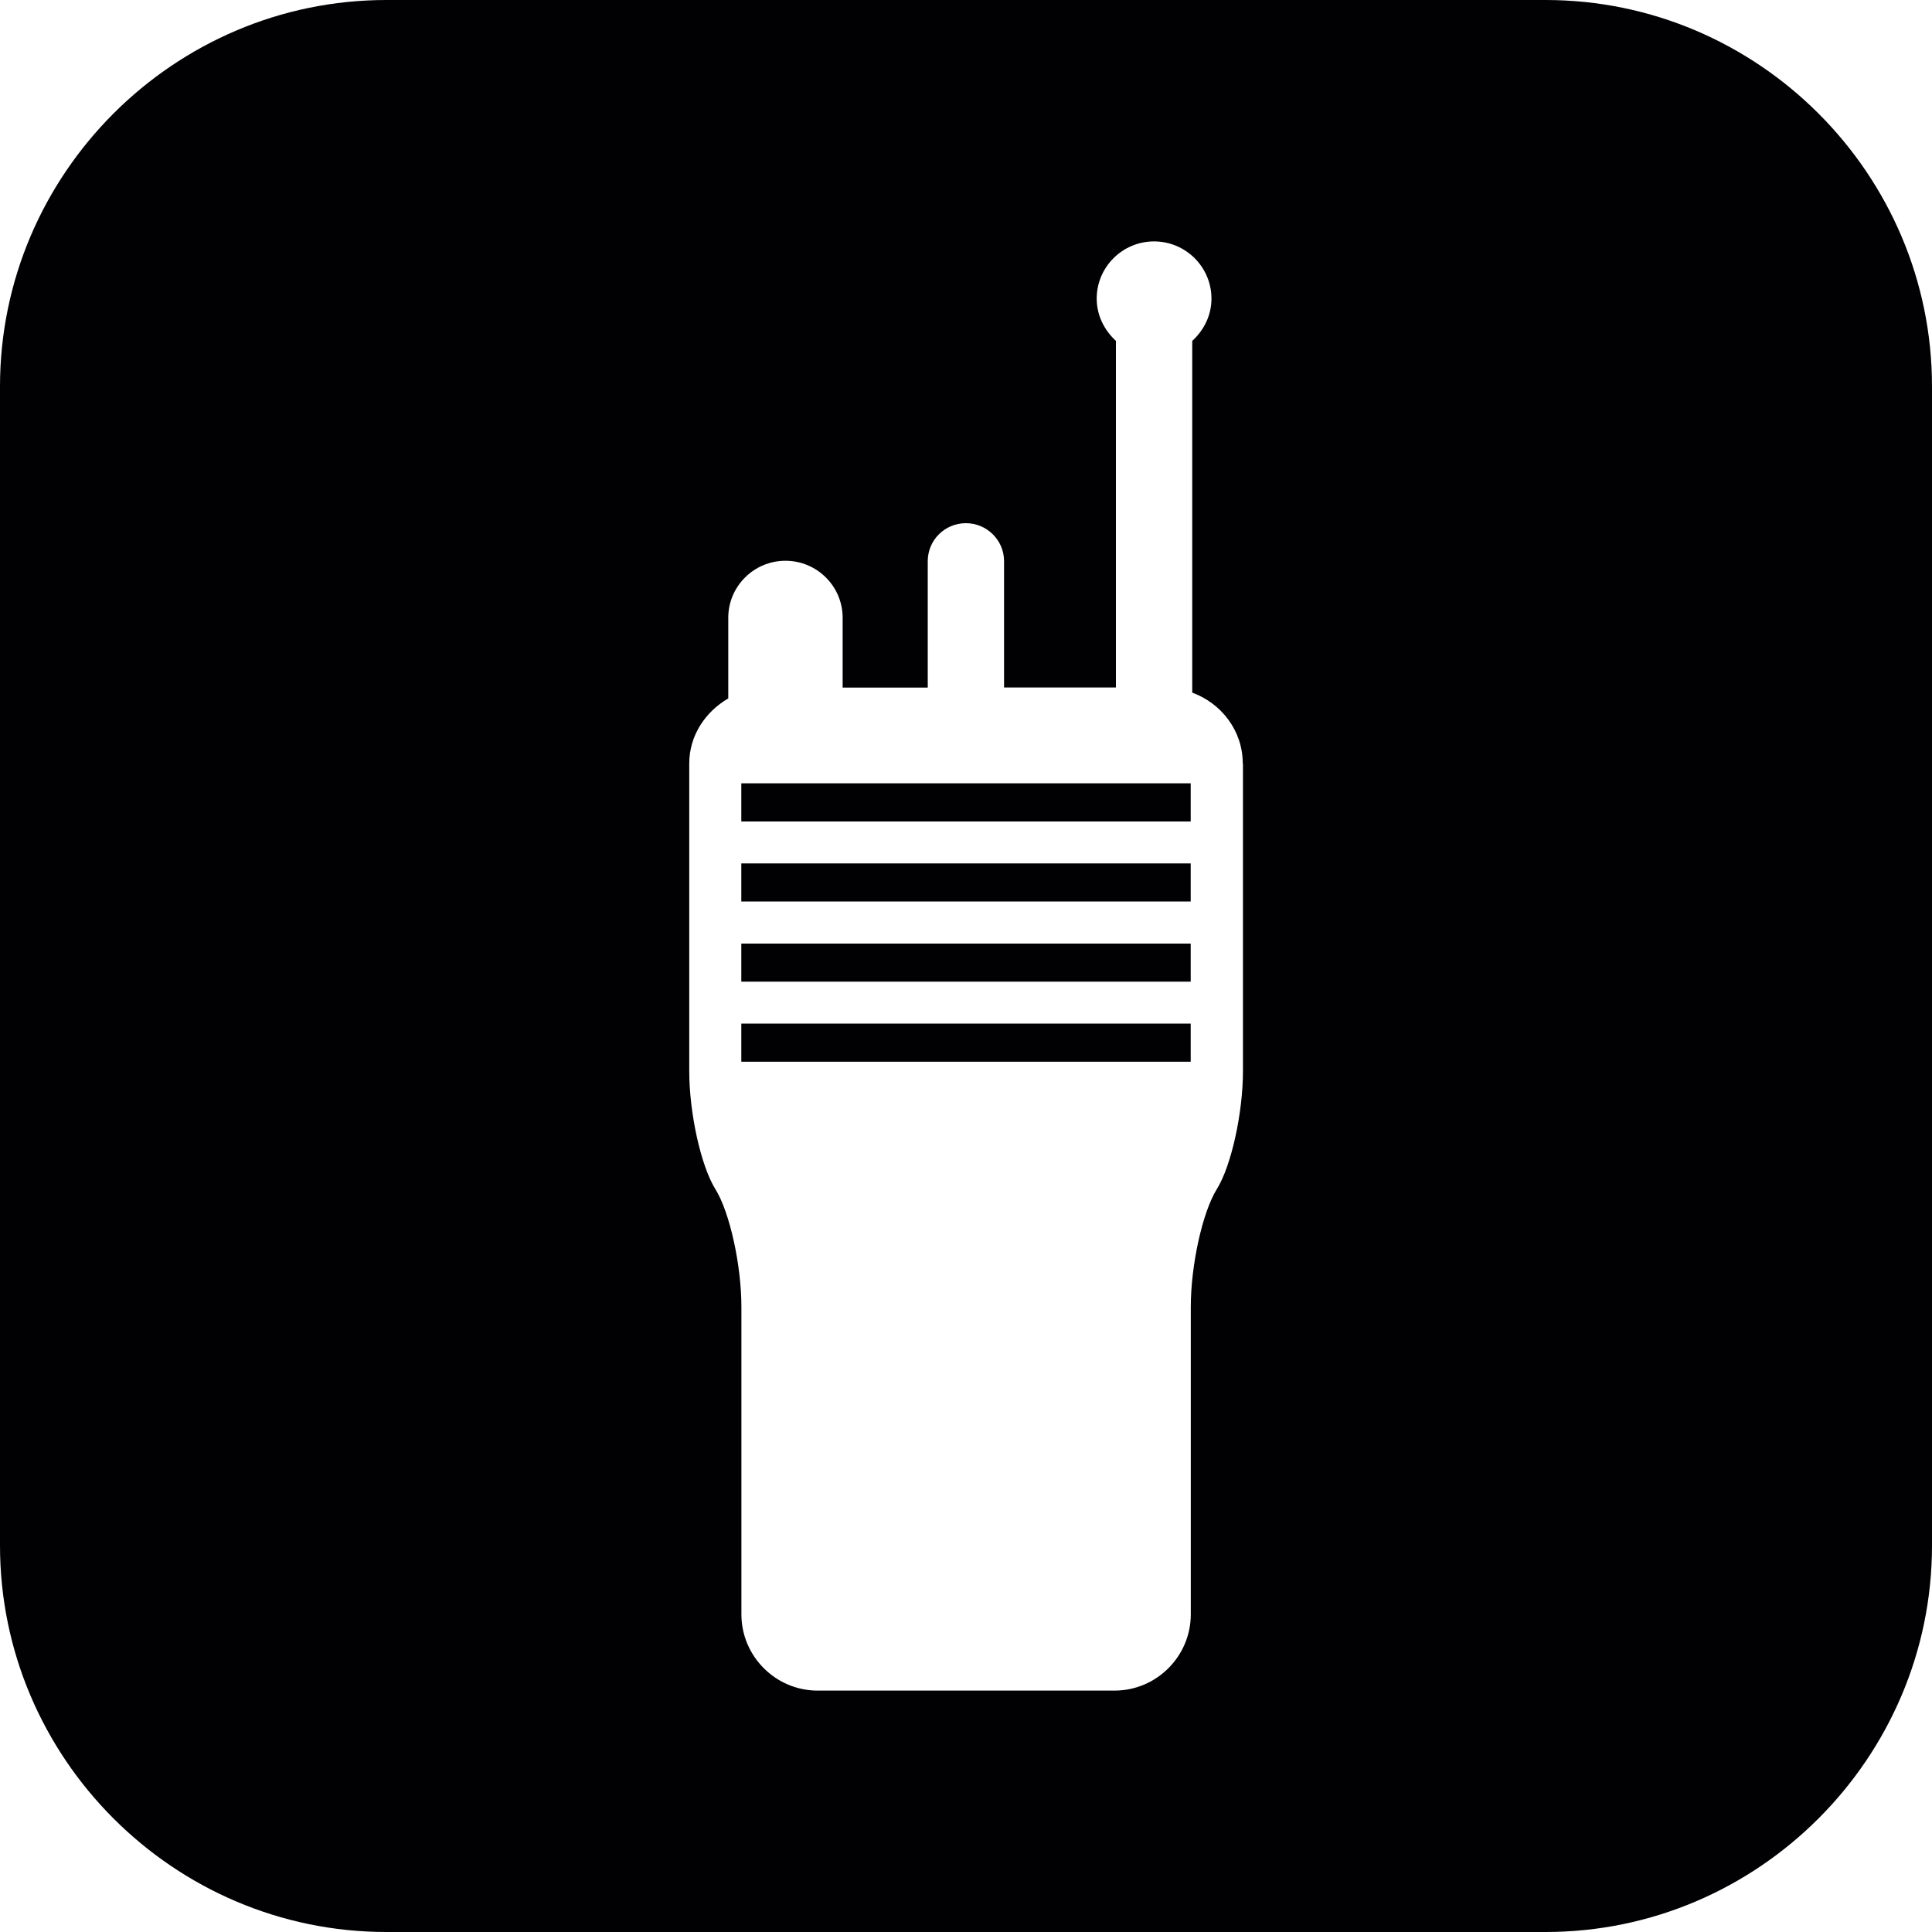<?xml version="1.0" encoding="iso-8859-1"?>
<!-- Generator: Adobe Illustrator 16.0.4, SVG Export Plug-In . SVG Version: 6.00 Build 0)  -->
<!DOCTYPE svg PUBLIC "-//W3C//DTD SVG 1.1//EN" "http://www.w3.org/Graphics/SVG/1.1/DTD/svg11.dtd">
<svg version="1.1" id="Capa_1" xmlns="http://www.w3.org/2000/svg" xmlns:xlink="http://www.w3.org/1999/xlink" x="0px" y="0px"
	 width="20px" height="20px" viewBox="0 0 20 20" style="enable-background:new 0 0 20 20;" xml:space="preserve">
<path style="fill:#010002;" d="M7.674,10.596h4.652v0.395H7.674V10.596z M20,4v12c0,2.2-1.8,4-4,4H4c-2.2,0-4-1.8-4-4V4
	c0-2.2,1.8-4,4-4h12C18.2,0,20,1.8,20,4z M12.865,7.904c0-0.34-0.221-0.623-0.523-0.734V3.529c0.119-0.109,0.199-0.262,0.199-0.438
	c0-0.326-0.266-0.592-0.594-0.592s-0.594,0.266-0.594,0.592c0,0.176,0.08,0.328,0.199,0.438v3.588h-1.158V5.809
	c0-0.217-0.178-0.393-0.395-0.393c-0.219,0-0.395,0.176-0.395,0.393v1.309H8.723V6.395c0-0.326-0.266-0.59-0.592-0.59
	s-0.592,0.264-0.592,0.59V7.23C7.303,7.367,7.135,7.613,7.135,7.904v3.184c0,0.434,0.121,0.982,0.27,1.221s0.27,0.787,0.27,1.221
	v3.182c0,0.434,0.355,0.789,0.789,0.789h3.074c0.434,0,0.789-0.355,0.789-0.789v-3.182c0-0.434,0.121-0.982,0.27-1.221
	s0.27-0.787,0.27-1.221V7.904z M7.674,8.504h4.652V8.109H7.674V8.504z M7.674,10.162h4.652V9.768H7.674V10.162z M7.674,9.332h4.652
	V8.938H7.674V9.332z"/>
<g>
</g>
<g>
</g>
<g>
</g>
<g>
</g>
<g>
</g>
<g>
</g>
<g>
</g>
<g>
</g>
<g>
</g>
<g>
</g>
<g>
</g>
<g>
</g>
<g>
</g>
<g>
</g>
<g>
</g>
</svg>
